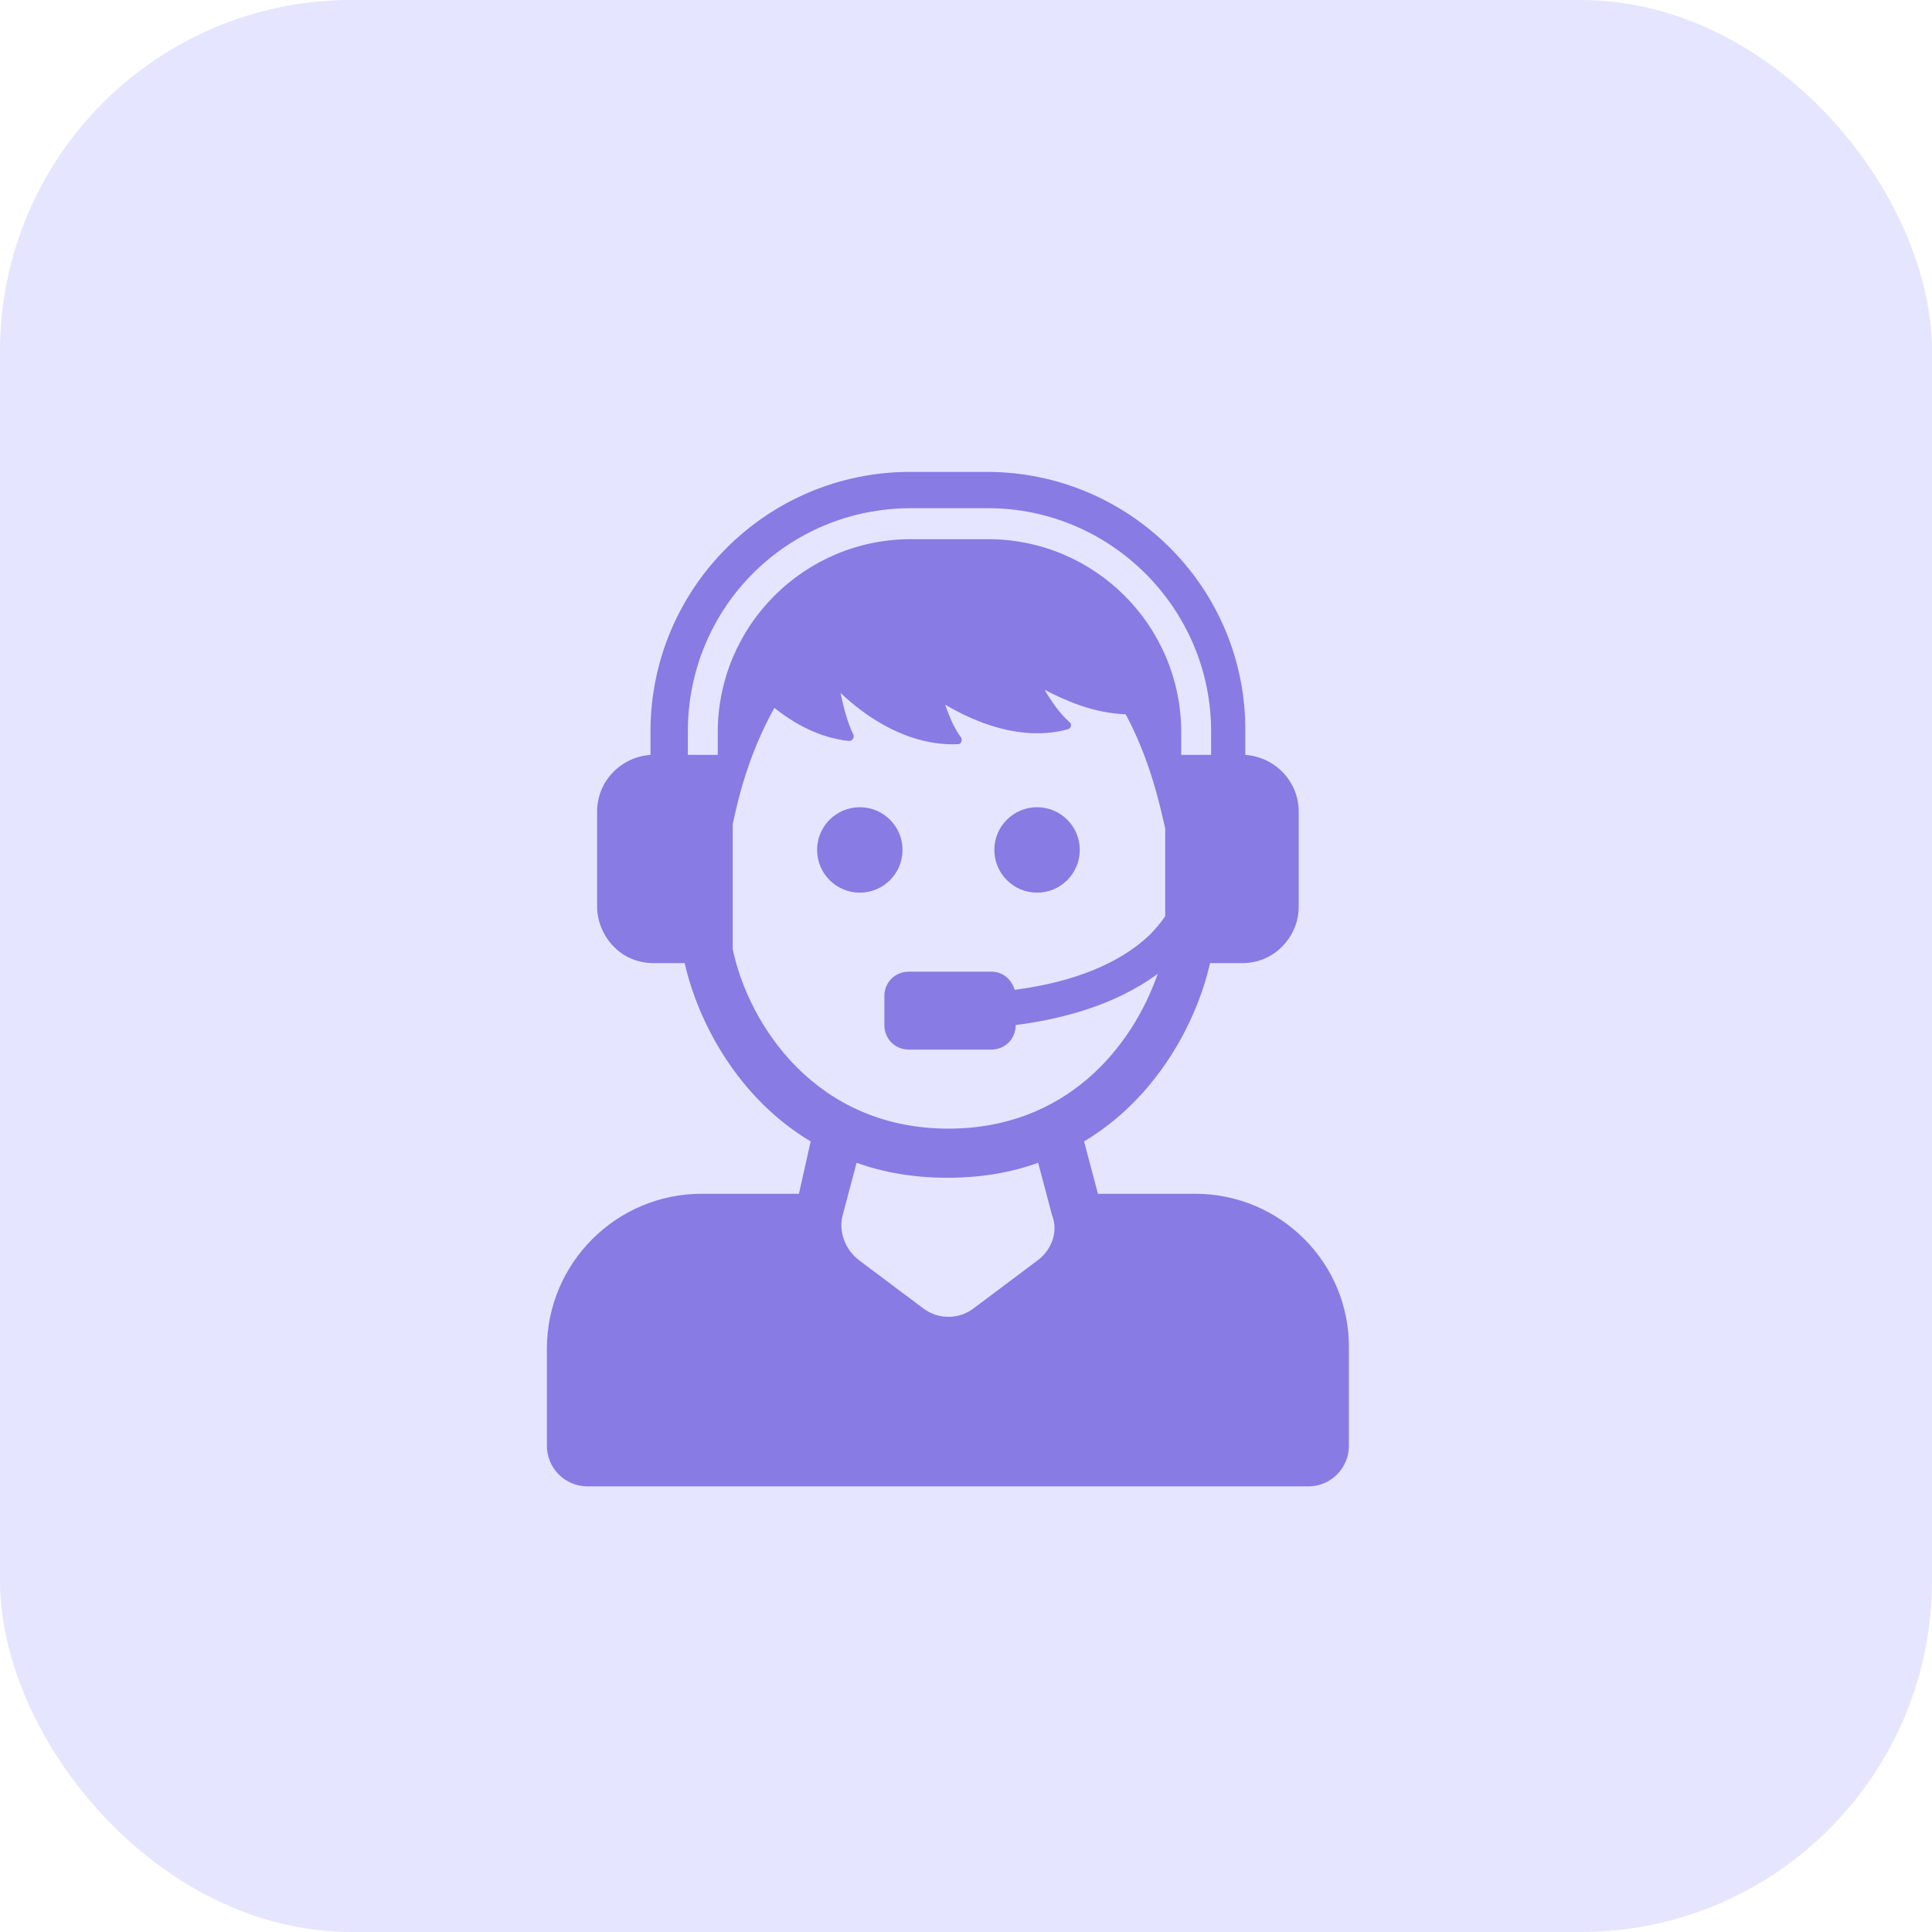 <svg width="55" height="55" viewBox="0 0 55 55" fill="none" xmlns="http://www.w3.org/2000/svg">
<rect width="55" height="55" rx="10" fill="#E5E5FF"/>
<path d="M25.693 24.195C25.693 24.867 25.148 25.412 24.477 25.412C23.805 25.412 23.261 24.867 23.261 24.195C23.261 23.524 23.805 22.98 24.477 22.98C25.148 22.98 25.693 23.524 25.693 24.195Z" fill="#887BE4"/>
<path d="M30.739 24.195C30.739 24.867 30.194 25.412 29.523 25.412C28.851 25.412 28.307 24.867 28.307 24.195C28.307 23.524 28.851 22.98 29.523 22.98C30.194 22.98 30.739 23.524 30.739 24.195Z" fill="#887BE4"/>
<path d="M34.022 33.984H31.256L30.861 32.494C32.897 31.279 34.053 29.15 34.448 27.418H35.36C35.785 27.418 36.181 27.265 36.484 26.962C36.789 26.658 36.971 26.262 36.971 25.806V23.101C36.971 22.25 36.302 21.55 35.451 21.49V20.821C35.481 16.747 32.168 13.434 28.094 13.434H25.905C21.832 13.434 18.518 16.747 18.518 20.821V21.49C17.667 21.55 16.998 22.25 16.998 23.101V25.806C16.998 26.232 17.18 26.658 17.485 26.962C17.789 27.266 18.184 27.418 18.609 27.418H19.491C19.886 29.151 21.041 31.278 23.078 32.494L22.744 33.984H19.977C17.545 33.984 15.569 35.96 15.569 38.392V41.158C15.569 41.797 16.086 42.314 16.725 42.314H37.245C37.883 42.314 38.4 41.797 38.4 41.158V38.392C38.43 35.96 36.454 33.984 34.022 33.984H34.022ZM25.936 14.467H28.125C31.621 14.467 34.478 17.325 34.478 20.821V21.49H33.627V20.851C33.627 17.811 31.165 15.349 28.125 15.349H25.936C22.896 15.349 20.433 17.811 20.433 20.851V21.49H19.582V20.821C19.582 17.295 22.41 14.467 25.936 14.467ZM20.859 27.022V23.466C21.011 22.736 21.315 21.459 22.045 20.152C22.622 20.608 23.322 21.003 24.173 21.094C24.264 21.094 24.325 21.003 24.294 20.912C24.142 20.608 24.021 20.182 23.929 19.726C24.629 20.395 25.845 21.246 27.274 21.186C27.365 21.186 27.395 21.064 27.365 21.003C27.182 20.76 27.03 20.426 26.909 20.061C27.73 20.547 29.067 21.125 30.405 20.76C30.496 20.73 30.526 20.608 30.435 20.547C30.192 20.334 29.949 20 29.736 19.635C30.314 19.939 31.134 20.304 32.046 20.334C32.745 21.641 33.019 22.918 33.171 23.587V26.08C33.05 26.262 32.897 26.445 32.745 26.597C31.681 27.63 30.07 28.026 28.884 28.178C28.793 27.874 28.55 27.661 28.216 27.661H25.875C25.48 27.661 25.176 27.965 25.176 28.36V29.181C25.176 29.576 25.48 29.88 25.875 29.88H28.216C28.611 29.88 28.915 29.576 28.915 29.181C30.101 29.029 31.681 28.664 32.958 27.722C32.229 29.819 30.344 32.13 27 32.13C23.231 32.13 21.315 29.181 20.859 27.022L20.859 27.022ZM29.553 35.869L27.729 37.237C27.304 37.571 26.696 37.571 26.27 37.237L24.446 35.869C24.051 35.565 23.869 35.048 23.99 34.592L24.386 33.102C25.145 33.376 25.997 33.528 26.97 33.528C27.942 33.528 28.794 33.376 29.554 33.102L29.949 34.592C30.131 35.048 29.949 35.565 29.553 35.869H29.553Z" fill="#887BE4"/>
</svg>
